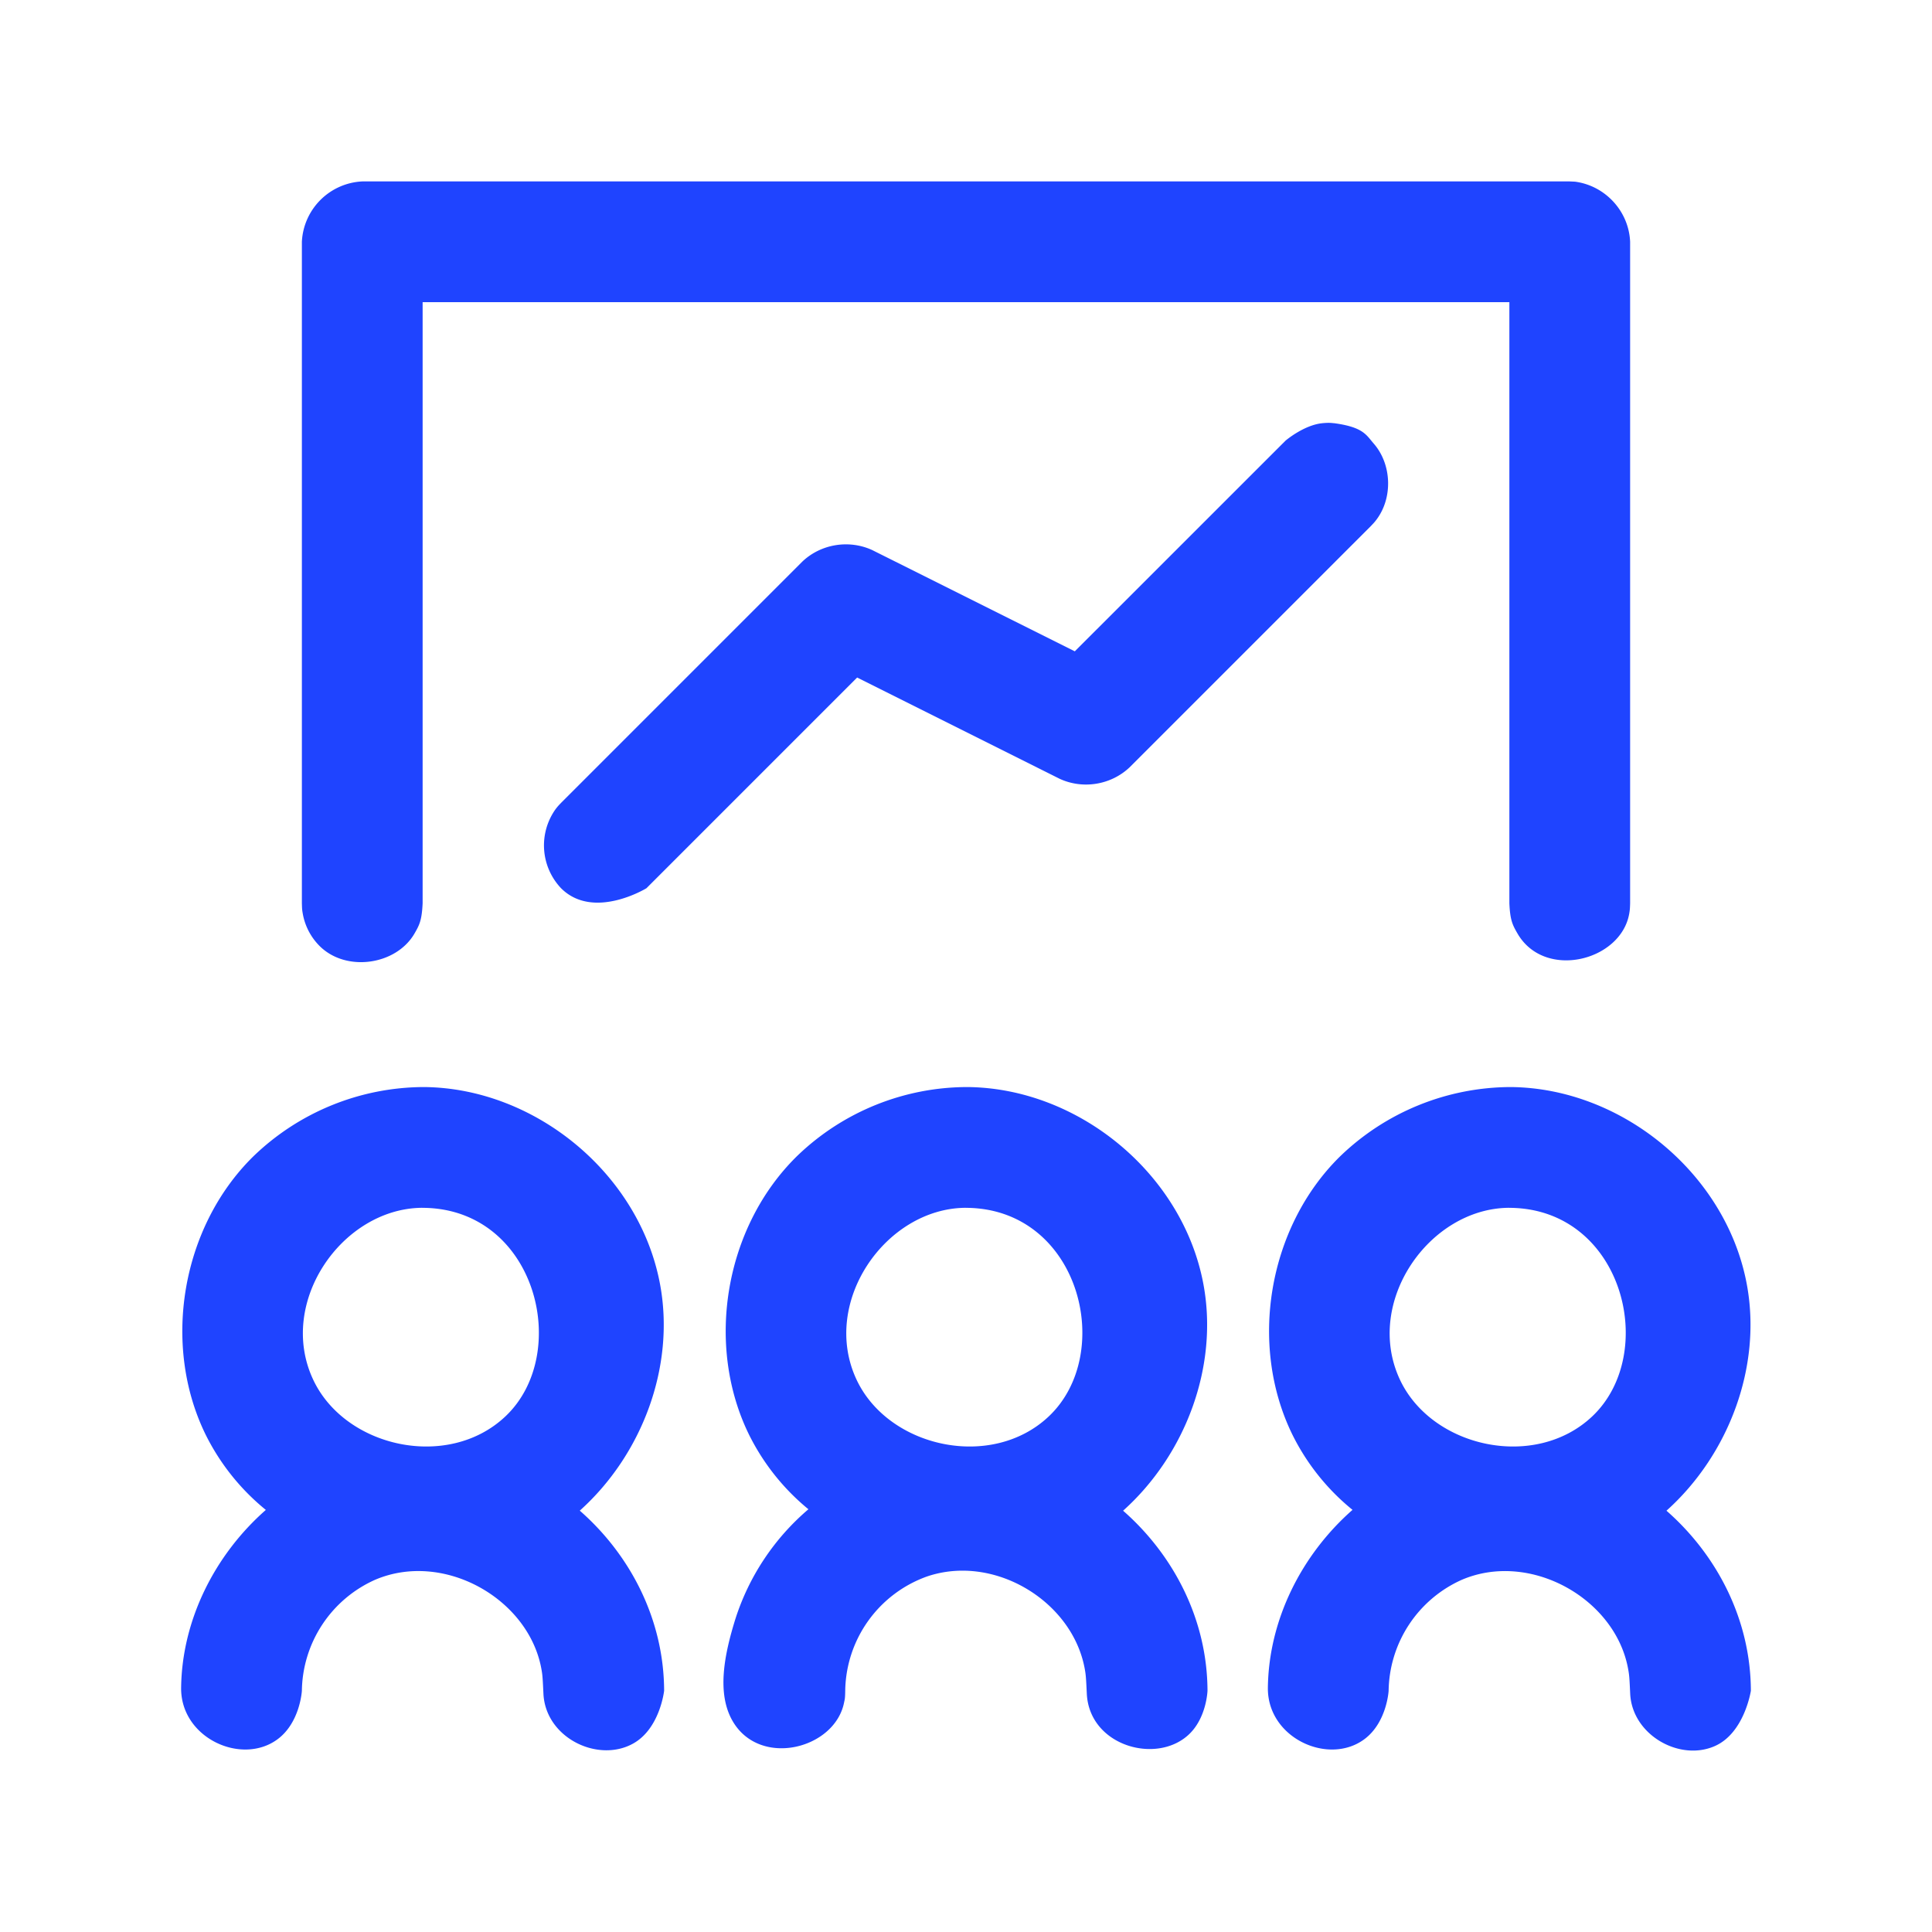 <svg xmlns="http://www.w3.org/2000/svg" fill-rule="evenodd" stroke-linejoin="round" stroke-miterlimit="1.414" clip-rule="evenodd" viewBox="0 0 32 32" id="Training">
  <path fill="none" d="M0 0h32v32H0z"/>
  <path fill-rule="nonzero" d="M22.402 25.008a3.745 3.745 0 0 1-.996-1.246c-.73-1.491-.401-3.432.783-4.602a4.083 4.083 0 0 1 2.837-1.155c1.843.018 3.568 1.439 3.907 3.269.253 1.365-.302 2.825-1.331 3.748.838.735 1.394 1.803 1.398 2.982 0 0-.106.703-.601.918-.584.255-1.365-.188-1.398-.868-.012-.258-.014-.304-.035-.416-.215-1.166-1.626-1.955-2.755-1.471A2.046 2.046 0 0 0 23 28.005s-.029.517-.393.795c-.593.453-1.617-.008-1.607-.846.014-1.122.554-2.2 1.402-2.946Zm-17.999.001a3.762 3.762 0 0 1-.997-1.247c-.73-1.49-.401-3.432.783-4.602a4.082 4.082 0 0 1 2.837-1.155c1.843.018 3.568 1.439 3.907 3.269.253 1.365-.301 2.824-1.33 3.747.838.734 1.393 1.802 1.397 2.983 0 0-.069.628-.514.875-.582.324-1.45-.094-1.485-.825-.013-.271-.015-.313-.037-.428-.222-1.158-1.624-1.943-2.753-1.459A2.046 2.046 0 0 0 5 28.005s-.029.517-.393.795c-.593.453-1.617-.008-1.607-.846.014-1.121.555-2.199 1.403-2.945Zm8.987-.011a3.755 3.755 0 0 1-.984-1.236c-.733-1.496-.398-3.448.8-4.618a4.066 4.066 0 0 1 2.82-1.139c1.843.018 3.568 1.439 3.907 3.269.253 1.366-.302 2.826-1.331 3.748.838.735 1.394 1.803 1.398 2.982 0 0-.014.423-.284.7-.526.538-1.672.227-1.715-.65-.013-.267-.015-.312-.037-.428-.213-1.115-1.507-1.895-2.617-1.512A2.042 2.042 0 0 0 14 27.979c-.002.163-.008.163-.019.218-.151.771-1.389 1.087-1.843.315-.274-.465-.138-1.117.042-1.696a3.98 3.98 0 0 1 1.21-1.818Zm2.597-4.993c-1.318.013-2.399 1.563-1.801 2.844.527 1.128 2.234 1.508 3.184.612 1.105-1.041.518-3.414-1.331-3.455l-.052-.001Zm-9 0c-1.318.013-2.4 1.563-1.801 2.844.527 1.128 2.234 1.508 3.184.612 1.101-1.037.518-3.414-1.331-3.455l-.052-.001Zm18 0c-1.317.013-2.399 1.563-1.801 2.844.527 1.128 2.234 1.508 3.185.612 1.104-1.041.517-3.414-1.332-3.455l-.052-.001ZM7 5.005v9.956c-.013.284-.054.361-.134.5-.304.526-1.135.645-1.573.207a1.002 1.002 0 0 1-.278-.534c-.014-.076-.012-.096-.015-.173V4.005a1.053 1.053 0 0 1 1-1h20l.087.004c.499.066.891.486.913.996v10.956c-.003.077-.002.097-.015.173-.138.784-1.403 1.102-1.851.327-.08-.139-.122-.216-.134-.5V5.005H7ZM22.102 7.01c.481.066.527.195.652.338.298.342.319.897.043 1.261-.037.049-.049.059-.09.103l-4 4c-.309.29-.771.364-1.154.188l-3.356-1.678-3.49 3.49s-.877.537-1.414 0a1.032 1.032 0 0 1-.09-1.311c.037-.048.048-.059.09-.103l4-4c.309-.29.771-.363 1.154-.187l3.355 1.677 3.491-3.49s.3-.256.605-.288c.131-.013.162-.002.204 0Z" fill="#1f44ff" class="color000000 svgShape"/>
</svg>
